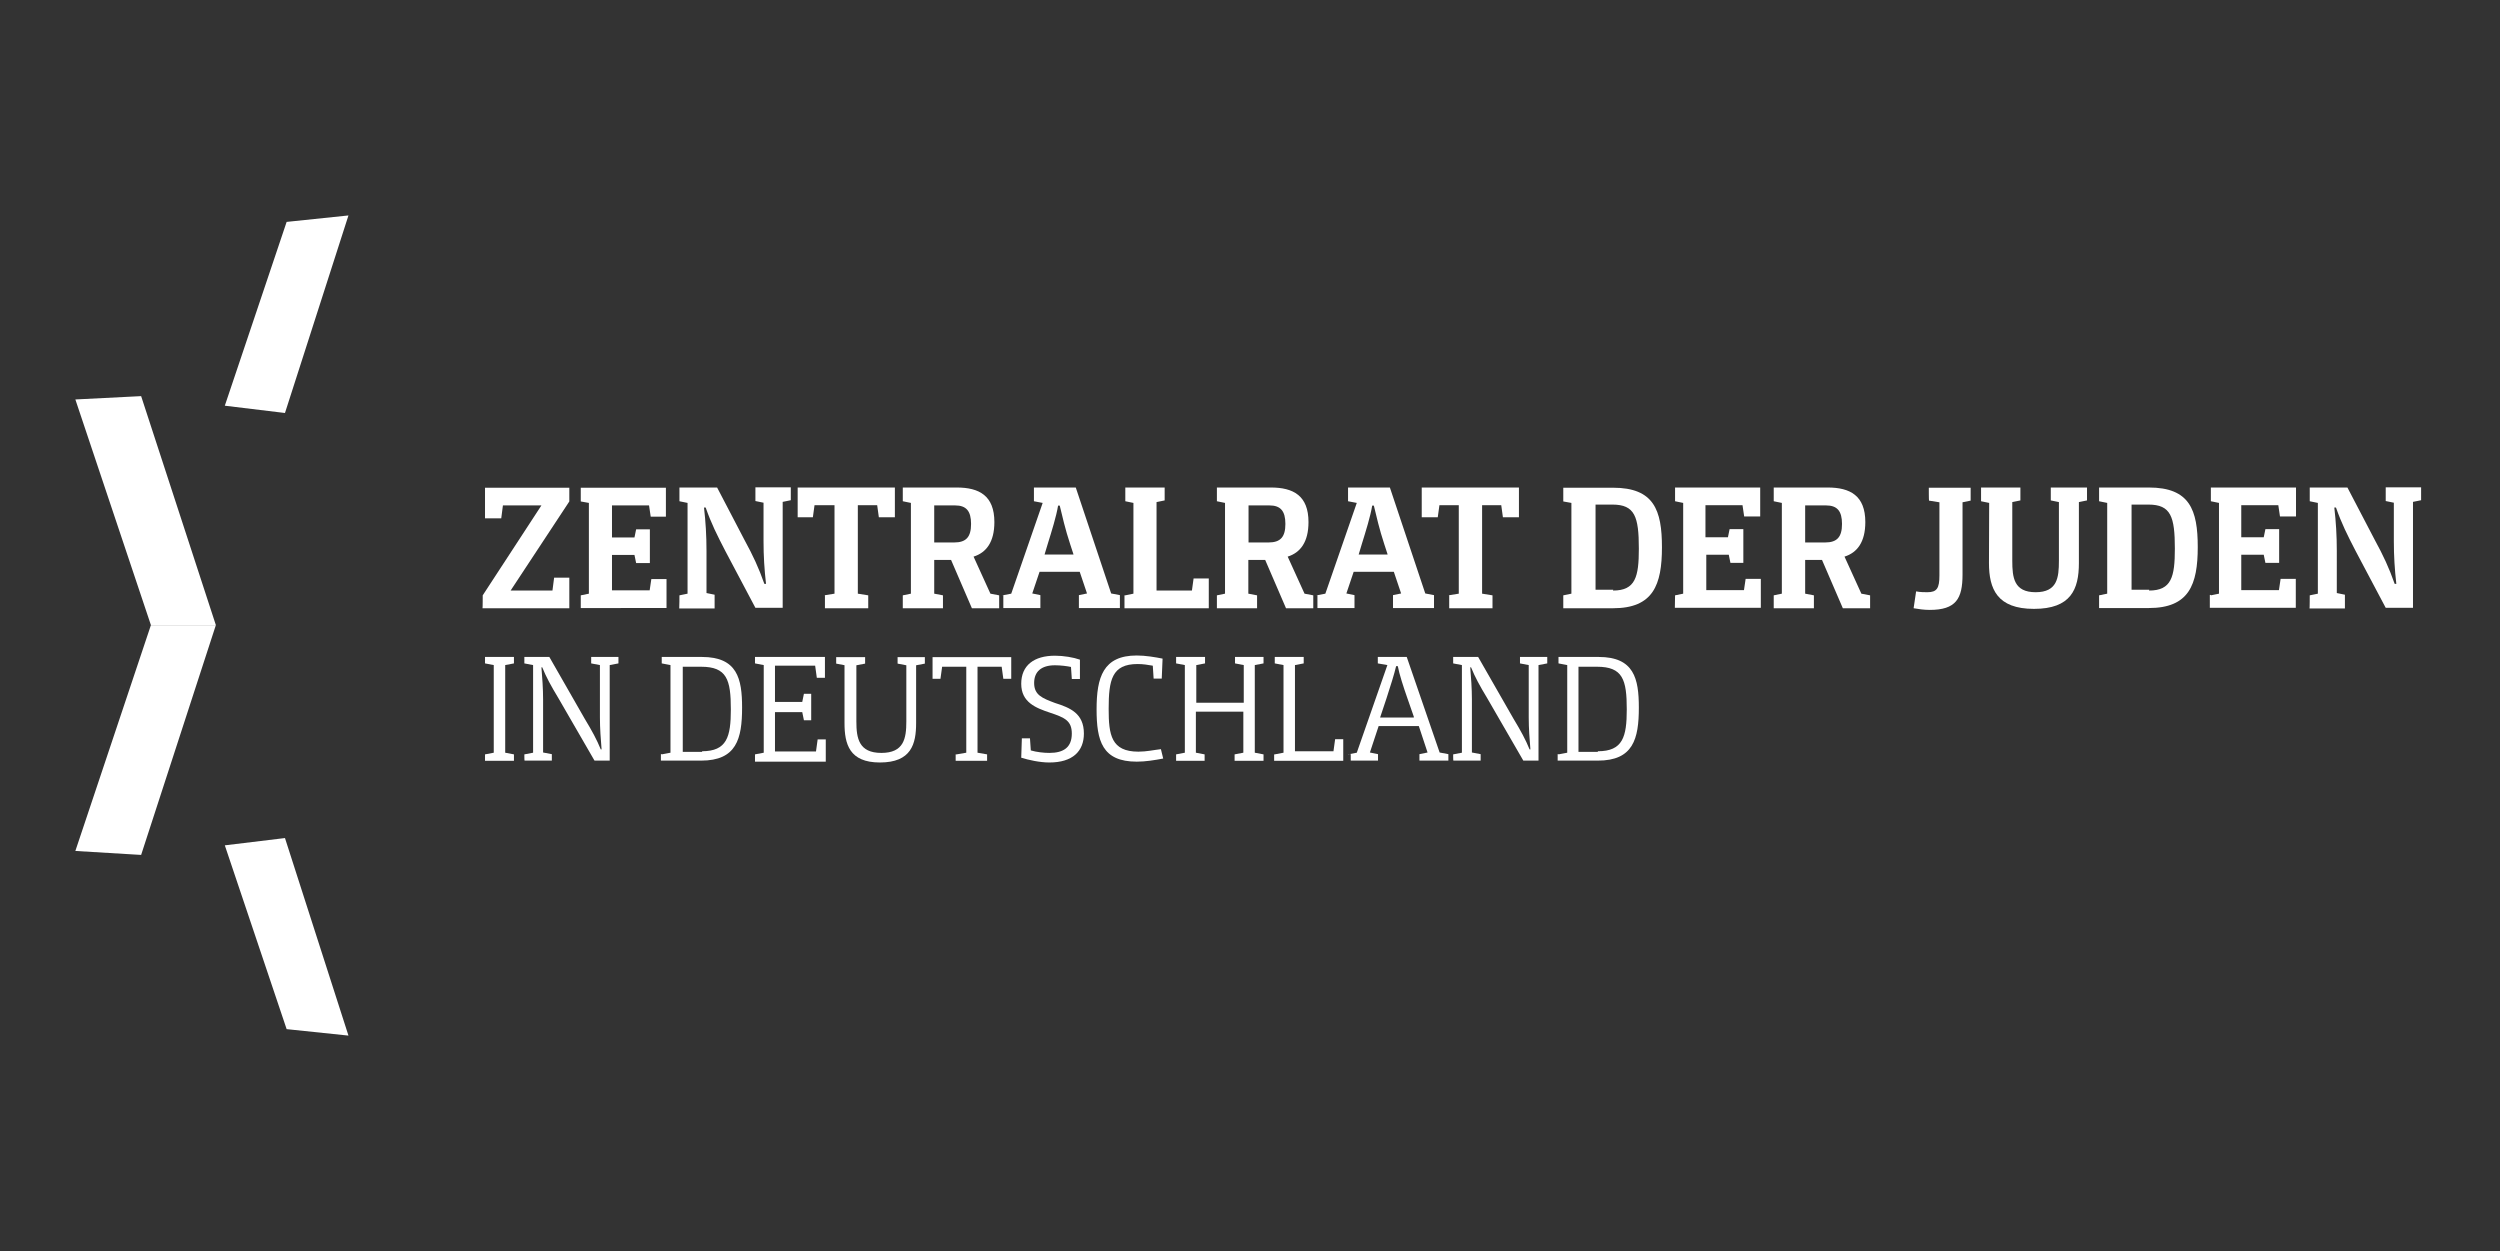 <?xml version="1.0" encoding="utf-8"?>
<!-- Generator: Adobe Illustrator 24.0.1, SVG Export Plug-In . SVG Version: 6.00 Build 0)  -->
<svg version="1.1" id="acb-combo" xmlns="http://www.w3.org/2000/svg" xmlns:xlink="http://www.w3.org/1999/xlink" x="0px" y="0px"
	 viewBox="0 0 1201 601" style="enable-background:new 0 0 1201 601;" xml:space="preserve">
<rect x="0" y="0" width="1201" height="601" fill="#333333" stroke="none"/>
<style type="text/css">
	.st0{fill:#FFFFFF;}
	.st1{enable-background:new    ;}
	.st2{fill:#FEFEFE;}
	.st3{fill-rule:evenodd;clip-rule:evenodd;fill:#FFFFFF;}
	.st4{opacity:0.8;fill:#FFFFFF;}
	.st5{opacity:0.9;fill:#FFFFFF;}
</style>
<g>
	<g id="g3459" transform="translate(-34,-34.1)">
		<path id="path3461" class="st0" d="M265.9,320.1l28.2-43.2h-18.5l-0.8,6.2H267v-14.7h40.5v6.6l-28.2,42.8h20.1l0.8-6.2h7.3v14.7
			h-41.7C265.9,326.3,265.9,320.1,265.9,320.1z"/>
		<path id="path3463" class="st0" d="M313,320.1l3.9-0.8v-43.6L313,275v-6.6h40.9v13.9h-7.3l-0.8-5.4H328v15.4h10.8l0.8-3.9h6.6
			v16.2h-6.6l-0.8-3.9H328v17h18.1l0.8-5.4h7.3v13.9H313V320.1z"/>
		<path id="path3465" class="st0" d="M360.4,320.1l3.9-0.8v-43.6l-3.9-0.8v-6.6h18.1l13.1,25.1c4.2,7.7,6.9,13.5,9.6,21.2h0.8
			c-0.8-6.9-1.2-13.5-1.2-20.5v-18.5l-3.9-0.8v-6.6h17v6.2l-3.9,0.8v50.9h-13.1l-14.3-27c-4.2-8.1-6.9-13.5-9.6-21.2h-0.8
			c0.8,6.9,1.2,13.5,1.2,20.8V319l3.9,0.8v6.6h-17C360.4,326.3,360.4,320.1,360.4,320.1z"/>
		<path id="path3467" class="st0" d="M429.9,320.1l5-0.8v-42.5h-9.6l-0.8,5.8h-7.3v-14.3h46.7v14.3h-7.7l-0.8-5.8h-9.3v42.5l5,0.8
			v6.2h-20.8v-6.2H429.9z"/>
		<path id="path3469" class="st0" d="M467.7,320.1l3.9-0.8v-43.6l-3.9-0.8v-6.6h25.9c10.8,0,18.1,3.9,18.1,16.6
			c0,9.6-3.9,14.7-10,16.6l8.1,17.8l4.2,0.8v6.2h-13.1l-10-23.2h-8.1v16.2l4.2,0.8v6.2h-19.3V320.1z M492.4,294.7
			c5.8,0,8.1-2.7,8.1-8.9c0-6.2-2.3-8.9-7.7-8.9h-10v17.8C482.8,294.7,492.4,294.7,492.4,294.7z"/>
		<path id="path3471" class="st0" d="M515.6,320.1l4.2-0.8l15.1-43.6l-4.2-0.8v-6.6h20.1l17,50.9l4.2,0.8v6.2h-19.7v-6.2l3.9-0.8
			l-3.5-10.4h-19.3l-3.5,10.4l3.9,0.8v6.2H516v-6.2H515.6z M549.6,300.1l-1.5-4.6c-2.3-6.9-3.9-13.9-5-18.5h-0.8
			c-0.8,5-3.1,12.4-5,18.5l-1.5,5h13.9L549.6,300.1z"/>
		<path id="path3473" class="st0" d="M574.6,320.1l3.9-0.8v-43.6l-3.9-0.8v-6.6h18.9v6.2l-3.9,0.8v42.5h17l0.8-5.8h7.3v14.3h-40.5
			v-6.2H574.6z"/>
		<path id="path3475" class="st0" d="M618.6,320.1l3.9-0.8v-43.6l-3.9-0.8v-6.6h25.9c10.8,0,18.1,3.9,18.1,16.6
			c0,9.6-3.9,14.7-10,16.6l8.1,17.8l4.2,0.8v6.2h-13.1l-10-23.2h-8.1v16.2l4.2,0.8v6.2h-19.3V320.1z M643.4,294.7
			c5.8,0,8.1-2.7,8.1-8.9c0-6.2-2.3-8.9-7.7-8.9h-10v17.8C633.7,294.7,643.4,294.7,643.4,294.7z"/>
		<path id="path3477" class="st0" d="M666.5,320.1l4.2-0.8l15.1-43.6l-4.2-0.8v-6.6h20.1l17,50.9l4.2,0.8v6.2h-19.7v-6.2l3.9-0.8
			l-3.5-10.4h-19.3l-3.5,10.4l3.9,0.8v6.2h-17.8v-6.2H666.5z M700.5,300.1l-1.5-4.6c-2.3-6.9-3.9-13.9-5-18.5h-0.8
			c-0.8,5-3.1,12.4-5,18.5l-1.5,5h13.9L700.5,300.1z"/>
		<path id="path3479" class="st0" d="M729.8,320.1l5-0.8v-42.5h-9.3l-0.8,5.8h-7.7v-14.3h46.7v14.3h-7.7l-0.8-5.8H746v42.5l5,0.8
			v6.2h-20.8v-6.2H729.8z"/>
		<path id="path3481" class="st0" d="M785,320.1l3.9-0.8v-43.6L785,275v-6.6h23.9c19.7,0,23.5,10.8,23.5,28.6
			c0,18.1-4.2,29.3-23.5,29.3H785C785,326.3,785,320.1,785,320.1z M808.9,317.8c10.8,0,12.4-6.6,12.4-20.1
			c0-15.4-1.9-21.2-12.7-21.2h-8.1v40.9h8.5L808.9,317.8z"/>
		<path id="path3483" class="st0" d="M838.7,320.1l3.9-0.8v-43.6l-3.9-0.8v-6.6h40.9v13.9h-7.7l-0.8-5.4h-17.8v15.4h10.8l0.8-3.9
			h6.6v16.2h-6.2l-0.8-3.9h-10.8v17h18.1l0.8-5.4h7.3v13.9h-41.3L838.7,320.1L838.7,320.1z"/>
		<path id="path3485" class="st0" d="M886.1,320.1l3.9-0.8v-43.6l-3.9-0.8v-6.6H912c10.8,0,18.1,3.9,18.1,16.6
			c0,9.6-3.9,14.7-10,16.6l8.1,17.8l4.2,0.8v6.2h-13.1l-10-23.2h-8.1v16.2l4.2,0.8v6.2h-19.3V320.1z M910.8,294.7
			c5.8,0,8.1-2.7,8.1-8.9c0-6.2-2.3-8.9-7.7-8.9h-10v17.8C901.2,294.7,910.8,294.7,910.8,294.7z"/>
		<path id="path3487" class="st0" d="M960.6,268.4h20.1v6.2l-3.9,0.8v34.7c0,11.6-3.1,17-15.8,17c-2.7,0-5.4-0.4-7.7-0.8l1.2-8.1
			c1.9,0.4,4.2,0.4,5.4,0.4c4.6,0,5.8-1.9,5.8-8.1v-35.1l-5-0.8C960.6,274.6,960.6,268.4,960.6,268.4z"/>
		<path id="path3489" class="st0" d="M989.6,275.7l-3.9-0.8v-6.6h18.9v6.2l-3.9,0.8v28.2c0,8.1,0.8,15.1,11.2,15.1
			c10.4,0,11.2-6.9,11.2-15.1v-28.2l-3.9-0.8v-6.2h17.4v6.2l-3.9,0.8v29.3c0,12.7-3.9,22-21.6,22s-21.6-9.6-21.6-22L989.6,275.7
			L989.6,275.7z"/>
		<path id="path3491" class="st0" d="M1042.4,320.1l3.9-0.8v-43.6l-3.9-0.8v-6.6h23.9c19.7,0,23.5,10.8,23.5,28.6
			c0,18.1-4.2,29.3-23.5,29.3h-23.9C1042.4,326.3,1042.4,320.1,1042.4,320.1z M1066.4,317.8c10.8,0,12.4-6.6,12.4-20.1
			c0-15.4-1.9-21.2-12.7-21.2h-8.1v40.9h8.5L1066.4,317.8z"/>
		<path id="path3493" class="st0" d="M1096.1,320.1l3.9-0.8v-43.6l-3.9-0.8v-6.6h40.9v13.9h-7.7l-0.8-5.4h-17.8v15.4h10.8l0.8-3.9
			h6.6v16.2h-6.6l-0.8-3.9h-10.8v17h18.1l0.8-5.4h7.3v13.9h-41.3v-6.2H1096.1z"/>
		<path id="path3495" class="st0" d="M1143.6,320.1l3.9-0.8v-43.6l-3.9-0.8v-6.6h18.1l13.1,25.1c4.2,7.7,6.9,13.5,9.6,21.2h0.8
			c-0.8-6.9-1.2-13.5-1.2-20.5v-18.5l-3.9-0.8v-6.6h17v6.2l-3.9,0.8v50.9h-13.1l-14.3-27c-4.2-8.1-6.9-13.5-9.6-21.2h-0.8
			c0.8,6.9,1.2,13.5,1.2,20.8V319l3.9,0.8v6.6h-17C1143.6,326.3,1143.6,320.1,1143.6,320.1z"/>
		<path id="path3497" class="st0" d="M267,396.5l4.2-0.8v-42.1l-4.2-0.8v-3.1h13.9v3.1l-4.2,0.8v42.1l4.2,0.8v3.1H267V396.5z"/>
		<path id="path3499" class="st0" d="M285.9,396.5l4.2-0.8v-42.1l-4.2-0.8v-3.1h12l17,29.7c3.5,5.8,5.8,10,7.7,14.7h0.4
			c-0.4-5-0.8-10-0.8-15.4v-25.1l-4.2-0.8v-3.1h13.1v3.1l-4.2,0.8v45.9h-7.3l-17.4-30.1c-3.5-5.8-5.8-10-7.7-14.7h-0.4
			c0.4,5,0.8,10,0.8,15.4v25.5l4.2,0.8v3.1h-13.1C285.9,399.6,285.9,396.5,285.9,396.5z"/>
		<path id="path3501" class="st0" d="M351.9,396.5l4.2-0.8v-42.1l-4.2-0.8v-3.1h19.3c17,0,19.3,10.4,19.3,24.3
			c0,15.1-2.7,25.5-19.7,25.5h-19.3v-3.1H351.9z M371.2,395c12,0,13.9-6.9,13.9-20.1c0-14.3-1.9-20.5-14.3-20.5H362v40.9h9.3V395z"
			/>
		<path id="path3503" class="st0" d="M396.7,396.5l4.2-0.8v-42.1l-4.2-0.8v-3.1h33.6v10h-3.9l-0.8-5.8h-19.3v17.4h13.1l0.8-3.9h3.5
			v12.7h-3.5l-0.8-3.9h-13.1v18.9h19.7l0.8-5.8h3.9V400h-34C396.7,400,396.7,396.5,396.7,396.5z"/>
		<path id="path3505" class="st0" d="M439.9,353.7l-4.2-0.8v-3.1h13.9v3.1l-4.2,0.8v27c0,8.1,1.2,15.1,12,15.1s12-6.9,12-15.1v-27
			l-4.2-0.8v-3.1h13.1v3.1l-4.2,0.8v27.8c0,10-2.3,18.9-17.4,18.9c-14.7,0-17-8.9-17-18.9v-27.8H439.9z"/>
		<path id="path3507" class="st0" d="M493.6,396.5l4.6-0.8v-41.3h-11.6l-0.8,5.8H482v-10.4h37.8v10.4H516l-0.8-5.8h-11.6v41.3
			l4.6,0.8v3.1h-15.1v-3.1H493.6z"/>
		<path id="path3509" class="st0" d="M524.9,388.8h3.9l0.4,5.8c2.7,0.8,6.2,1.2,8.9,1.2c6.9,0,10.8-2.7,10.8-9.3
			c0-6.2-3.5-7.7-10.4-10c-6.9-2.3-13.9-5-13.9-13.9c0-8.9,6.2-13.5,16.2-13.5c4.2,0,8.9,0.8,12,1.9v9.3h-3.9l-0.4-5.8
			c-1.9-0.4-5-0.8-7.7-0.8c-6.6,0-10,3.1-10,8.5c0,5.8,3.9,7.3,10,9.6c7.3,2.3,13.9,5,13.9,14.7c0,8.5-5.4,13.9-16.6,13.9
			c-4.6,0-10-1.2-13.5-2.3L524.9,388.8L524.9,388.8z"/>
		<path id="path3511" class="st0" d="M592.8,398.5c-4.2,0.8-8.5,1.5-12.7,1.5c-16.6,0-19.3-10-19.3-25.1c0-15.4,3.1-25.9,19.3-25.9
			c4.2,0,8.9,0.8,12.4,1.5l-0.4,9.6h-3.9l-0.4-6.2c-2.3-0.4-4.6-0.8-7.3-0.8c-12.4,0-13.9,7.7-13.9,21.6c0,12.4,1.2,20.5,14.3,20.5
			c3.9,0,7.3-0.8,10.8-1.2L592.8,398.5L592.8,398.5z"/>
		<path id="path3513" class="st0" d="M599,396.5l4.2-0.8v-42.1l-4.2-0.8v-3.1h13.9v3.1l-4.2,0.8v18.1h22.8v-18.1l-4.2-0.8v-3.1H641
			v3.1l-4.2,0.8v42.1l4.2,0.8v3.1h-13.9v-3.1l4.2-0.8v-19.7h-22.8v19.7l4.2,0.8v3.1H599V396.5z"/>
		<path id="path3515" class="st0" d="M646.4,396.5l4.2-0.8v-42.1l-4.2-0.8v-3.1h13.9v3.1l-4.2,0.8V395h18.5l0.8-5.8h3.9v10.4h-33.2
			v-3.1L646.4,396.5z"/>
		<path id="path3517" class="st0" d="M681.6,396.5l4.2-0.8l14.7-42.1l-4.6-0.8v-3.1h13.9l15.8,45.9l4.2,0.8v3.1h-13.9v-3.1l3.9-0.8
			l-4.2-12.7h-19.3l-4.2,12.7l3.9,0.8v3.1h-13.1v-3.1H681.6z M713.2,378.4l-3.1-8.9c-1.9-5.4-3.9-11.6-4.6-15.4h-0.8
			c-0.8,3.5-2.7,9.6-4.6,15.4l-3.1,9.3h16.2V378.4z"/>
		<path id="path3519" class="st0" d="M732.1,396.5l4.2-0.8v-42.1l-4.2-0.8v-3.1h12l17,29.7c3.5,5.8,5.8,10,7.7,14.7h0.4
			c-0.4-5-0.8-10-0.8-15.4v-25.1l-4.2-0.8v-3.1h13.1v3.1l-4.2,0.8v45.9h-7.3l-17.4-30.1c-3.5-5.8-5.8-10-7.7-14.7h-0.4
			c0.4,5,0.8,10,0.8,15.4v25.5l4.2,0.8v3.1h-13.1C732.1,399.6,732.1,396.5,732.1,396.5z"/>
		<path id="path3521" class="st0" d="M782.7,396.5l4.2-0.8v-42.1l-4.2-0.8v-3.1H802c17,0,19.3,10.4,19.3,24.3
			c0,15.1-2.7,25.5-19.7,25.5h-19.3v-3.1H782.7z M801.6,395c12,0,13.9-6.9,13.9-20.1c0-14.3-1.9-20.5-14.3-20.5h-8.9v40.9h9.3V395z"
			/>
	</g>
	<polygon id="polygon3523" class="st0" points="167.4,497.5 136.9,402.6 108,406.1 137.7,494.4 	"/>
	<g id="g3525" transform="translate(-34,-34.1)">
		<polygon id="polygon3527" class="st0" points="137.7,334.4 101.8,444.8 70.2,442.9 106.5,334.4 		"/>
	</g>
	<polygon id="polygon3529" class="st0" points="167.4,103.5 137.7,106.6 108,194.9 136.9,198.4 	"/>
	<g id="g3531" transform="translate(-34,-34.1)">
		<polygon id="polygon3533" class="st0" points="101.8,224.4 137.7,334.4 106.5,334.4 70.2,226 		"/>
	</g>
</g>
</svg>
